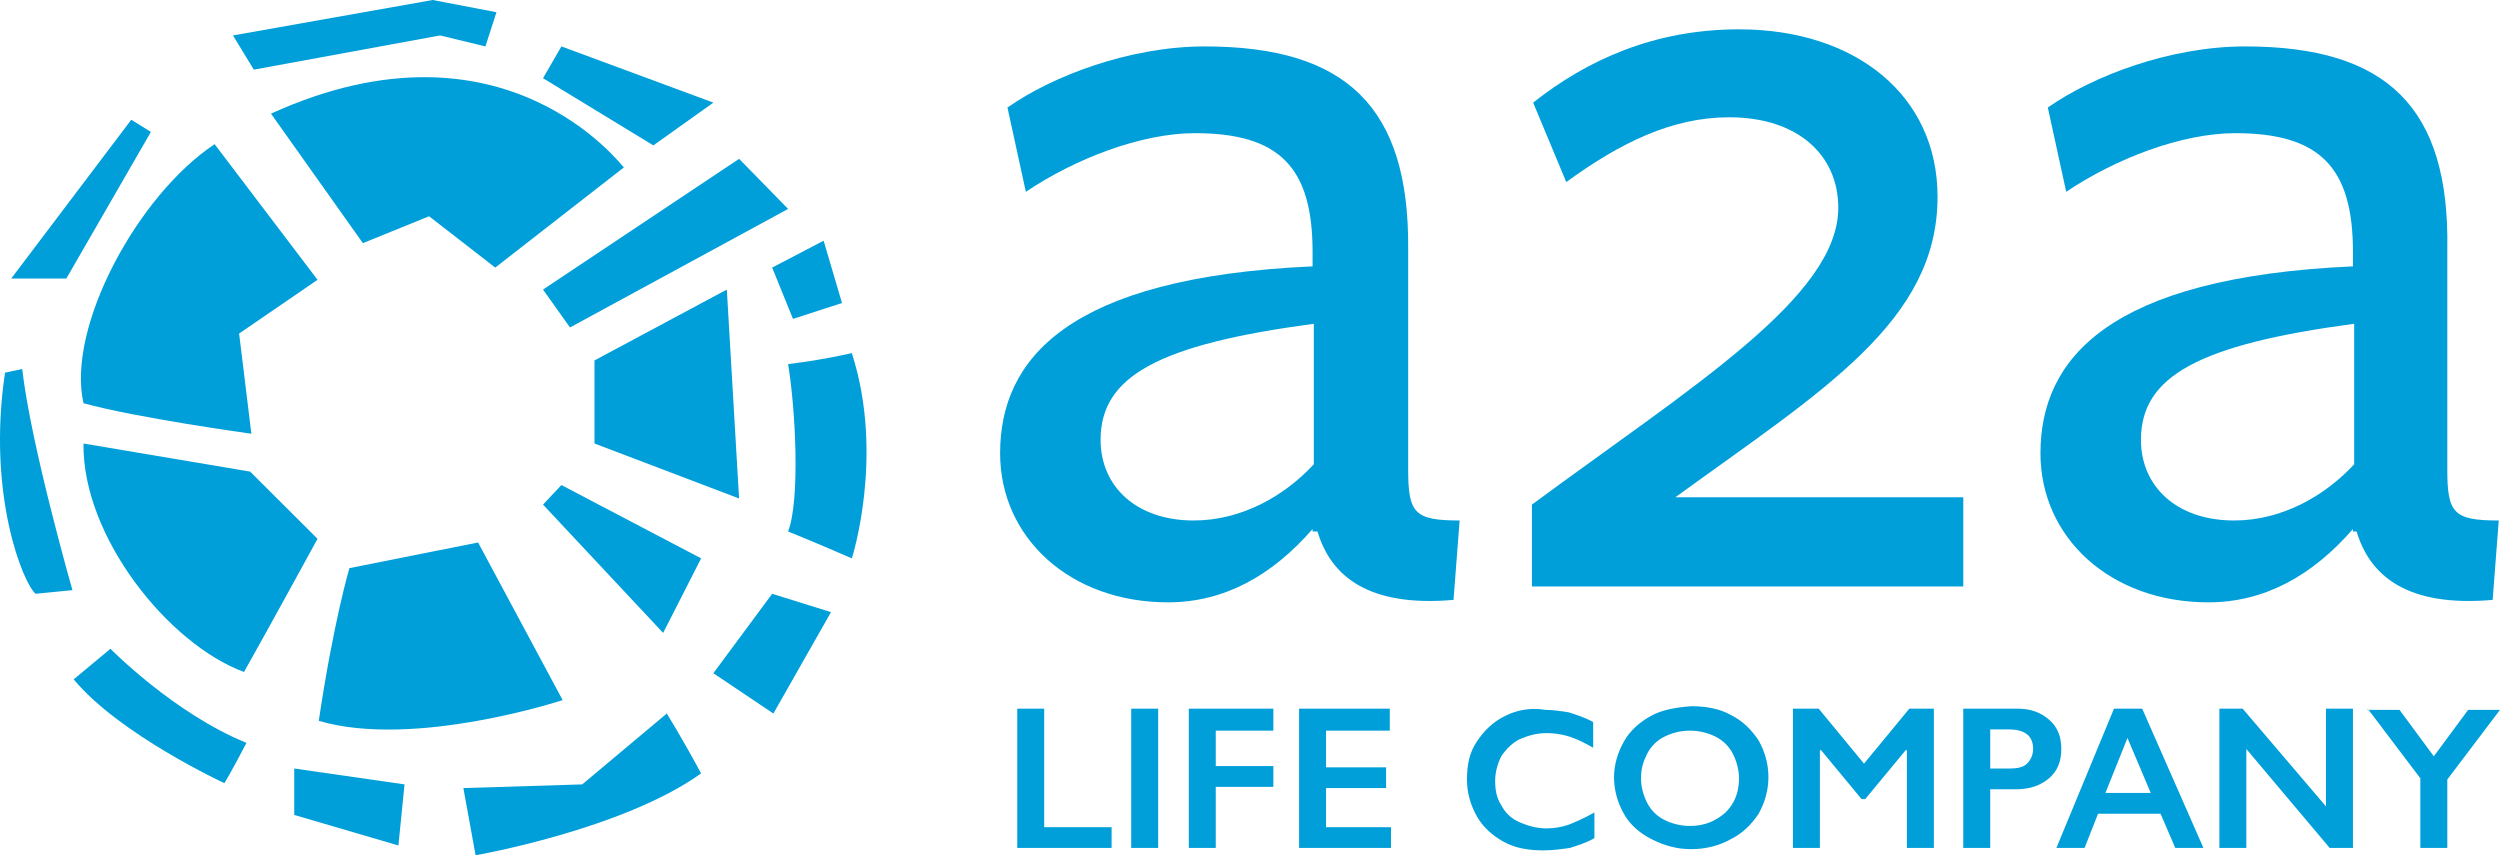 <svg width="190" height="65" viewBox="0 0 190 65" fill="none" xmlns="http://www.w3.org/2000/svg">
<path d="M19.104 32.964L18.173 25.35L24.133 21.264L16.31 10.957C10.443 14.857 5.041 24.886 6.345 30.643C10.35 31.757 19.104 32.964 19.104 32.964Z" fill="#009FDA"/>
<path d="M6.345 33.707L19.011 35.843L24.133 40.95C24.133 40.95 20.222 48.1 18.545 51.071C12.771 48.936 6.252 40.764 6.345 33.707Z" fill="#009FDA"/>
<path d="M26.555 43.178L36.334 41.228L42.76 53.207C42.76 53.207 31.491 56.921 24.227 54.786C25.344 47.264 26.555 43.178 26.555 43.178Z" fill="#009FDA"/>
<path d="M41.27 38.35L42.667 36.864L53.285 42.436L50.398 48.1L41.27 38.35Z" fill="#009FDA"/>
<path d="M45.181 33.707V27.392L55.239 22.007L56.17 37.885L45.181 33.707Z" fill="#009FDA"/>
<path d="M41.27 22.007L43.319 24.886L59.897 15.878L56.172 12.071L41.27 22.007Z" fill="#009FDA"/>
<path d="M20.595 8.636L27.58 18.479L32.609 16.436L37.638 20.336L47.417 12.722C47.324 12.722 38.383 0.557 20.595 8.636Z" fill="#009FDA"/>
<path d="M35.215 59.893L36.146 65C36.146 65 47.322 63.05 53.283 58.779C51.886 56.178 50.675 54.228 50.675 54.228L44.249 59.614L35.215 59.893Z" fill="#009FDA"/>
<path d="M54.214 51.165L58.778 54.229L63.155 46.522L58.684 45.129L54.214 51.165Z" fill="#009FDA"/>
<path d="M59.895 27.672C60.454 31.015 60.827 37.979 59.895 40.393C61.758 41.136 64.739 42.436 64.739 42.436C64.739 42.436 67.253 34.636 64.739 26.836C62.317 27.393 59.895 27.672 59.895 27.672Z" fill="#009FDA"/>
<path d="M58.684 20.336L60.267 24.236L63.992 23.029L62.595 18.293L58.684 20.336Z" fill="#009FDA"/>
<path d="M41.27 5.943L42.667 3.528L54.216 7.8L49.653 11.05L41.27 5.943Z" fill="#009FDA"/>
<path d="M17.706 2.693L32.888 0L37.73 0.929L36.892 3.529L33.446 2.693L19.29 5.293L17.706 2.693Z" fill="#009FDA"/>
<path d="M9.977 9.1L11.467 10.028L5.041 21.171H0.85L9.977 9.1Z" fill="#009FDA"/>
<path d="M0.384 28.322C-1.013 37.607 1.781 44.386 2.712 45.129L5.506 44.85C5.506 44.85 2.34 33.8 1.688 28.043L0.384 28.322Z" fill="#009FDA"/>
<path d="M5.6 51.629L8.394 49.308C8.394 49.308 13.237 54.229 18.732 56.458C17.521 58.779 17.055 59.522 17.055 59.522C17.055 59.522 9.046 55.808 5.6 51.629Z" fill="#009FDA"/>
<path d="M22.362 58.407V61.936L30.279 64.257L30.744 59.614L22.362 58.407Z" fill="#009FDA"/>
<path d="M99.85 24.607C88.022 26.186 83.645 28.6 83.645 33.428C83.645 36.957 86.345 39.557 90.723 39.557C94.355 39.557 97.614 37.7 99.85 35.285V24.607ZM99.756 40.207C96.683 43.735 93.051 45.778 88.767 45.778C81.316 45.778 76.008 40.857 76.008 34.45C76.008 27.3 81.13 21.078 99.756 20.243V19.128C99.756 12.721 97.242 10.121 90.816 10.121C86.718 10.121 81.689 12.071 77.964 14.578L76.567 8.171C80.013 5.757 85.88 3.528 91.561 3.528C102.364 3.528 107.114 8.171 107.021 18.943V35.657C107.021 39 107.486 39.557 110.932 39.557L110.467 45.593C104.04 46.15 101.153 43.828 100.129 40.393H99.756V40.207Z" fill="#009FDA"/>
<path d="M116.427 44.478V38.35C128.627 29.343 139.71 22.564 139.71 15.786C139.71 11.793 136.637 8.914 131.421 8.914C127.044 8.914 123.132 10.864 119.035 13.836L116.52 7.8C120.618 4.55 125.74 2.229 132.166 2.229C141.014 2.229 147.254 7.243 147.254 14.95C147.254 24.421 138.593 29.621 127.323 37.793H149.21V44.571H116.427V44.478Z" fill="#009FDA"/>
<path d="M178.917 24.607C167.089 26.186 162.712 28.6 162.712 33.428C162.712 36.957 165.413 39.557 169.79 39.557C173.422 39.557 176.682 37.7 178.917 35.285V24.607ZM178.824 40.207C175.75 43.735 172.118 45.778 167.834 45.778C160.384 45.778 155.075 40.857 155.075 34.45C155.075 27.3 160.197 21.078 178.824 20.243V19.128C178.824 12.721 176.309 10.121 169.883 10.121C165.785 10.121 160.756 12.071 157.031 14.578L155.634 8.171C159.08 5.757 164.947 3.528 170.628 3.528C181.431 3.528 186.181 8.171 185.995 18.943V35.657C185.995 39 186.461 39.557 189.906 39.557L189.441 45.593C183.015 46.15 180.128 43.828 179.103 40.393H178.824V40.207Z" fill="#009FDA"/>
<path d="M77.311 53.858V64.443H84.482V62.865H79.359V53.858H77.311ZM85.972 53.858V64.443H88.021V53.858H85.972ZM90.349 53.858V64.443H92.398V59.8H96.775V58.222H92.398V55.529H96.775V53.858H90.349ZM98.731 53.858V64.443H105.716V62.865H100.78V59.893H105.343V58.315H100.78V55.529H105.623V53.858H98.731ZM114.377 54.415C113.446 54.879 112.794 55.529 112.235 56.365C111.676 57.2 111.49 58.129 111.49 59.243C111.49 60.265 111.769 61.193 112.235 62.029C112.701 62.865 113.446 63.515 114.284 63.979C115.122 64.443 116.147 64.629 117.264 64.629C118.009 64.629 118.661 64.536 119.313 64.443C119.872 64.258 120.524 64.072 121.176 63.7V61.75C120.337 62.215 119.686 62.493 119.22 62.679C118.661 62.865 118.102 62.958 117.543 62.958C116.798 62.958 116.146 62.772 115.495 62.493C114.843 62.215 114.377 61.75 114.098 61.193C113.725 60.636 113.632 59.986 113.632 59.336C113.632 58.686 113.818 58.036 114.098 57.479C114.47 56.922 114.936 56.458 115.495 56.179C116.146 55.9 116.798 55.715 117.543 55.715C118.102 55.715 118.754 55.808 119.313 55.993C119.872 56.179 120.431 56.458 121.082 56.829V54.879C120.431 54.508 119.779 54.322 119.22 54.136C118.661 54.043 118.009 53.95 117.45 53.95C116.333 53.765 115.308 53.95 114.377 54.415ZM125.46 54.415C124.621 54.879 123.876 55.529 123.411 56.365C122.945 57.2 122.666 58.129 122.666 59.058C122.666 60.079 122.945 61.008 123.411 61.843C123.876 62.679 124.621 63.329 125.553 63.793C126.484 64.258 127.415 64.536 128.533 64.536C129.651 64.536 130.675 64.258 131.513 63.793C132.445 63.329 133.096 62.679 133.655 61.843C134.121 61.008 134.4 60.079 134.4 59.058C134.4 58.036 134.121 57.108 133.655 56.272C133.096 55.436 132.445 54.786 131.513 54.322C130.675 53.858 129.651 53.672 128.533 53.672C127.322 53.765 126.298 53.95 125.46 54.415ZM125.18 57.293C125.46 56.736 125.925 56.272 126.484 55.993C127.043 55.715 127.695 55.529 128.44 55.529C129.185 55.529 129.837 55.715 130.396 55.993C130.954 56.272 131.42 56.736 131.7 57.293C131.979 57.85 132.165 58.5 132.165 59.15C132.165 60.265 131.793 61.1 131.141 61.75C130.396 62.4 129.557 62.772 128.44 62.772C127.695 62.772 127.043 62.586 126.484 62.308C125.925 62.029 125.46 61.565 125.18 61.008C124.901 60.45 124.715 59.8 124.715 59.15C124.715 58.408 124.901 57.85 125.18 57.293ZM136.263 53.858V64.443H138.312V57.015H138.405L141.478 60.729H141.758L144.831 57.015H144.924V64.443H146.973V53.858H145.11L141.665 58.036L138.219 53.858H136.263ZM149.208 53.858V64.443H151.257V59.986H153.213C154.237 59.986 155.076 59.708 155.728 59.15C156.379 58.593 156.659 57.85 156.659 56.922C156.659 55.993 156.379 55.25 155.728 54.693C155.076 54.136 154.331 53.858 153.306 53.858H149.208V53.858ZM151.257 58.408V55.436H152.654C153.865 55.436 154.517 55.9 154.517 56.922C154.517 57.386 154.331 57.758 154.051 58.036C153.772 58.315 153.306 58.408 152.747 58.408H151.257ZM160.663 53.858L156.286 64.443H158.428L159.453 61.843H164.203L165.32 64.443H167.462L162.806 53.858H160.663V53.858ZM161.688 56.086L163.457 60.265H160.012L161.688 56.086ZM168.673 53.858V64.443H170.722V56.922L177.055 64.443H178.824V53.858H176.775V61.286L170.442 53.858H168.673ZM179.942 53.858L183.946 59.15V64.443H185.995V59.243L190 53.95H187.579L184.971 57.479L182.363 53.95H179.942V53.858Z" fill="#009FDA"/>
</svg>
